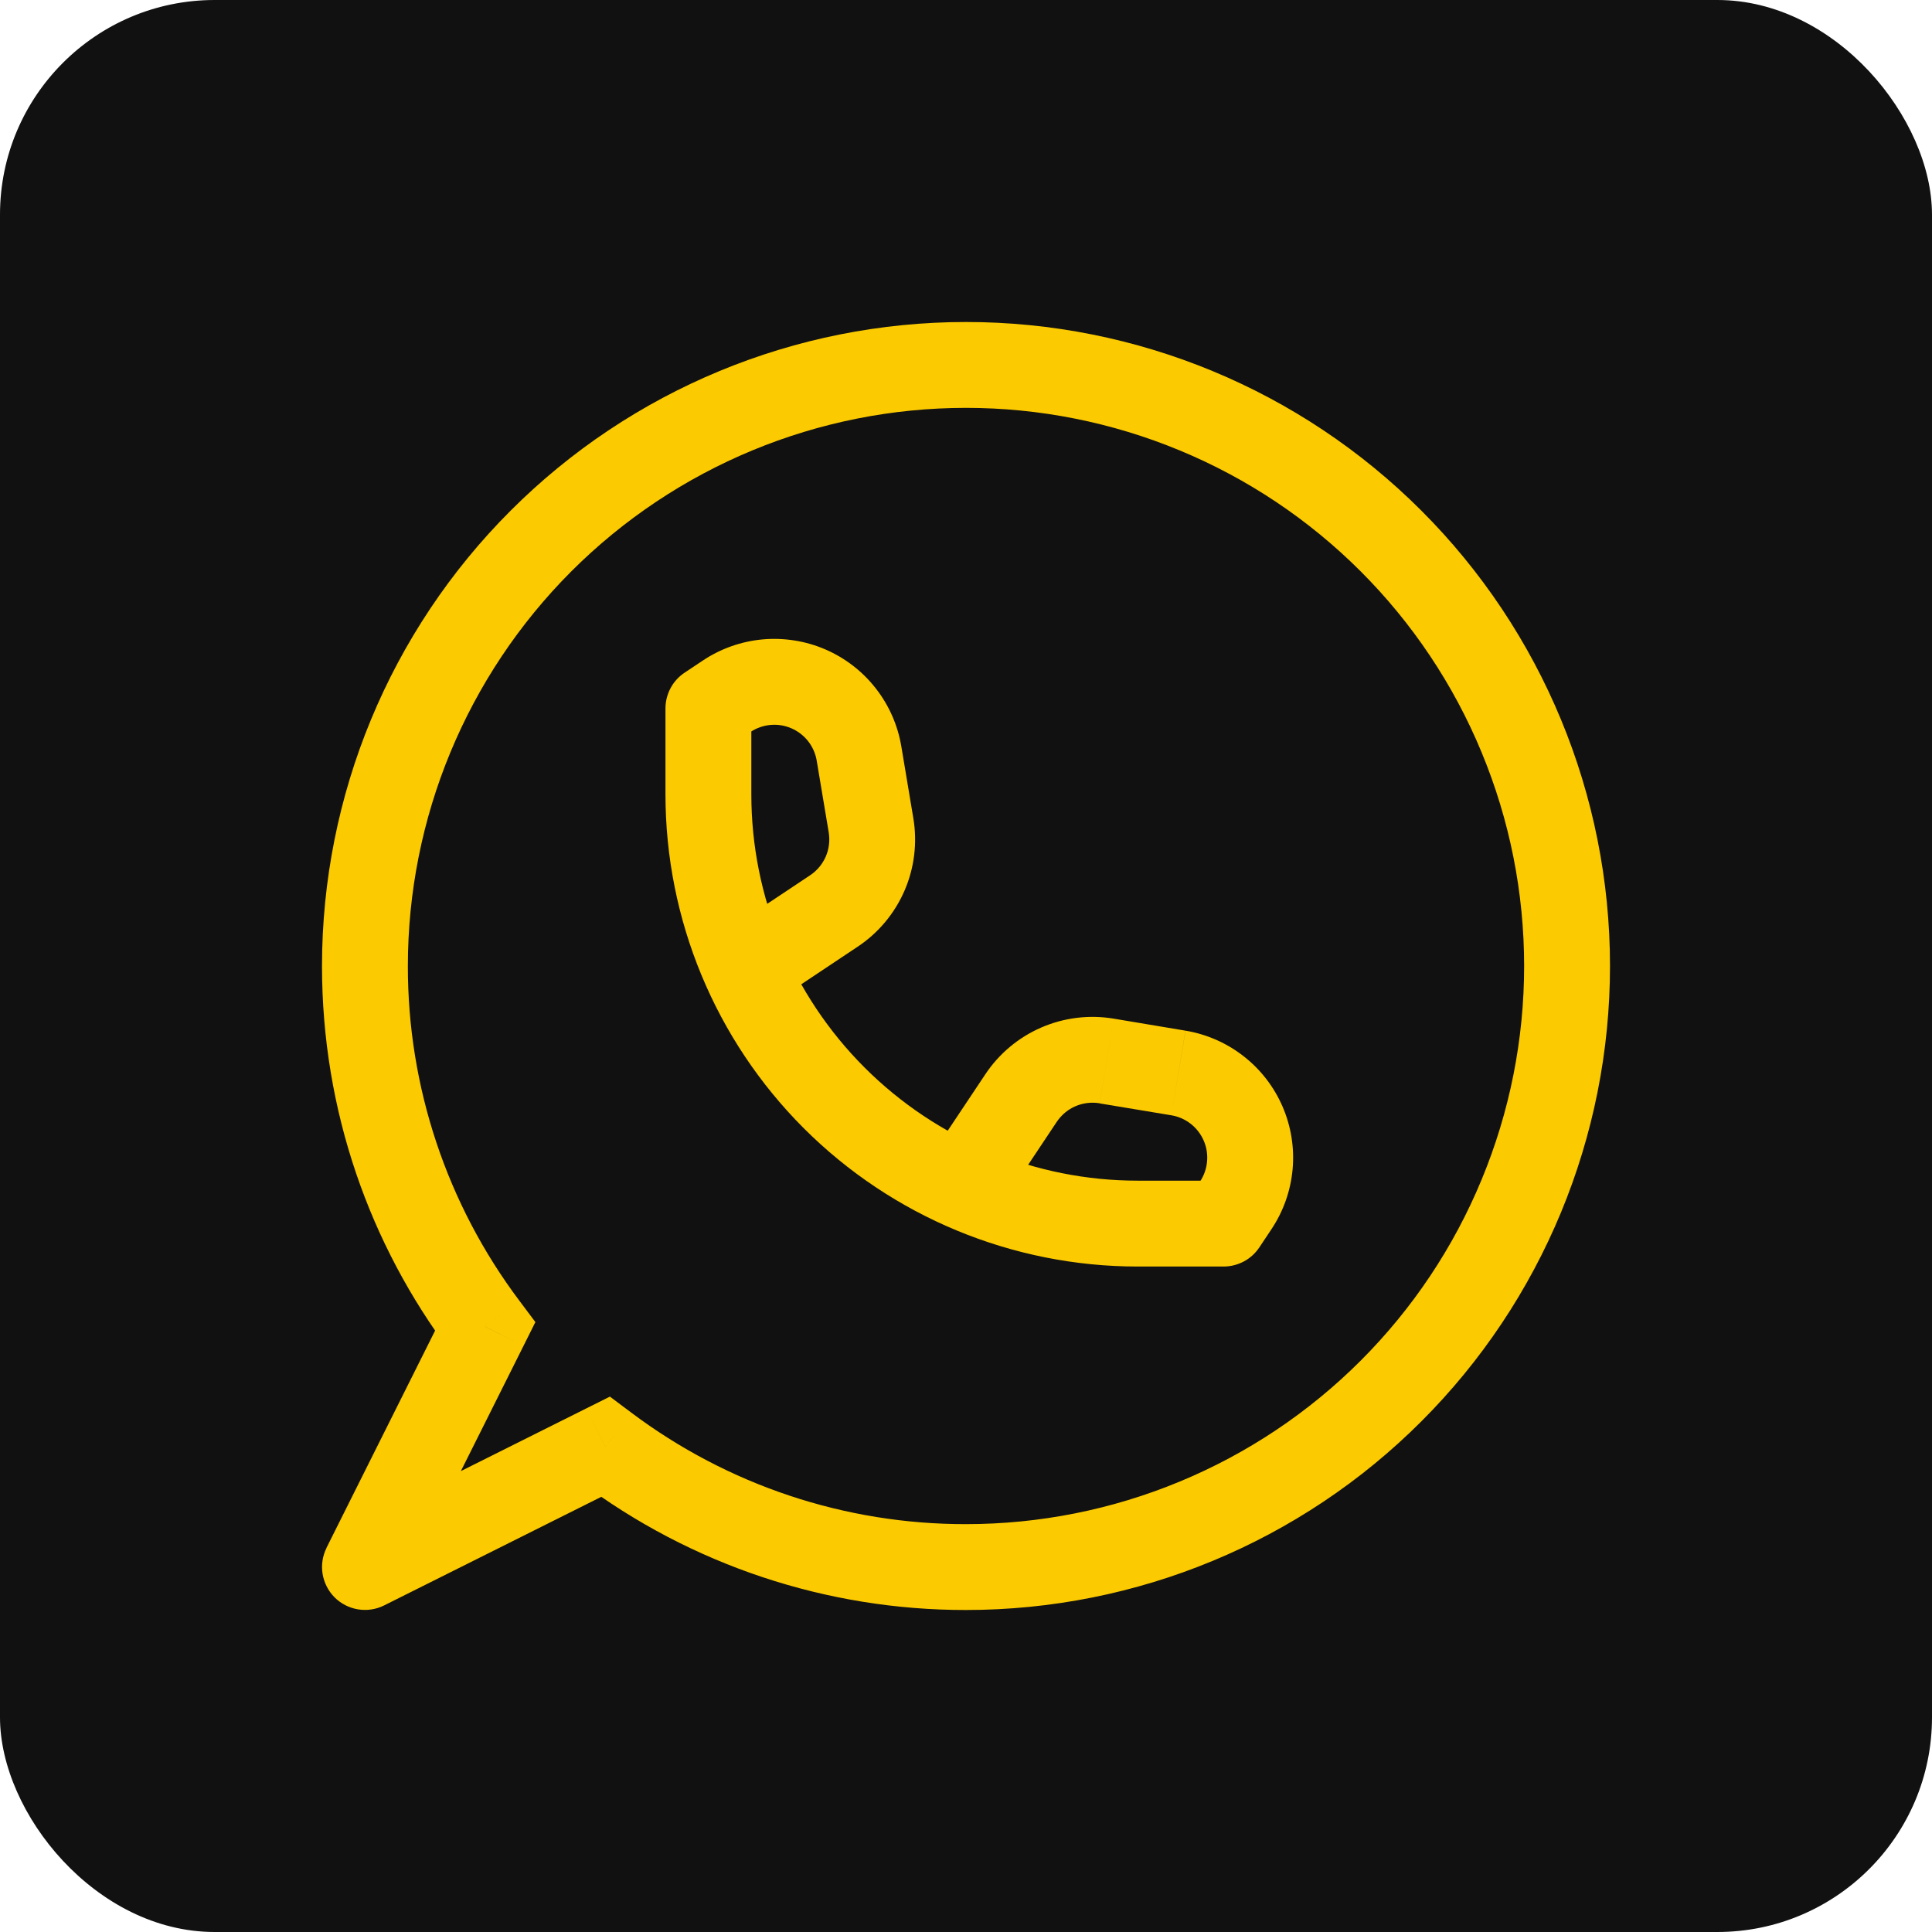 <?xml version="1.0" encoding="UTF-8"?> <svg xmlns="http://www.w3.org/2000/svg" width="36" height="36" viewBox="0 0 36 36" fill="none"><g clip-path="url(#clip0_17_94)"><path d="M36 0H0V36H36V0Z" fill="#111111"></path><path d="M9.04 24.72L9.755 25.078L9.976 24.635L9.68 24.24L9.04 24.72ZM11.28 26.96L11.76 26.32L11.365 26.024L10.922 26.245L11.28 26.96ZM6.8 29.2L6.085 28.842C6.01 28.992 5.984 29.161 6.011 29.327C6.038 29.492 6.116 29.645 6.234 29.764C6.353 29.883 6.506 29.961 6.671 29.988C6.837 30.015 7.007 29.99 7.157 29.915L6.8 29.2ZM13.2 13.2L12.757 12.534C12.647 12.607 12.557 12.706 12.495 12.822C12.433 12.939 12.4 13.068 12.4 13.2H13.2ZM22.8 22.8V23.6C22.932 23.6 23.061 23.567 23.178 23.505C23.294 23.443 23.393 23.353 23.466 23.243L22.8 22.8ZM6 18C6 20.701 6.893 23.195 8.4 25.2L9.68 24.24C8.327 22.441 7.597 20.251 7.6 18H6ZM18 6C14.817 6 11.765 7.264 9.515 9.515C7.264 11.765 6 14.817 6 18H7.6C7.6 15.242 8.696 12.597 10.646 10.646C12.597 8.696 15.242 7.6 18 7.6V6ZM30 18C30 14.817 28.736 11.765 26.485 9.515C24.235 7.264 21.183 6 18 6V7.6C19.366 7.6 20.718 7.869 21.98 8.392C23.242 8.914 24.388 9.68 25.354 10.646C26.32 11.612 27.086 12.758 27.608 14.02C28.131 15.282 28.4 16.634 28.4 18H30ZM18 30C21.183 30 24.235 28.736 26.485 26.485C28.736 24.235 30 21.183 30 18H28.4C28.4 19.366 28.131 20.718 27.608 21.98C27.086 23.242 26.32 24.388 25.354 25.354C24.388 26.32 23.242 27.086 21.98 27.608C20.718 28.131 19.366 28.4 18 28.4V30ZM10.8 27.6C12.876 29.161 15.403 30.003 18 30V28.4C15.749 28.404 13.559 27.673 11.76 26.32L10.8 27.6ZM7.157 29.915L11.637 27.675L10.922 26.245L6.44 28.485L7.157 29.915ZM8.323 24.363L6.083 28.843L7.514 29.558L9.755 25.078L8.323 24.363ZM12.4 13.2V14.8H14V13.2H12.4ZM21.2 23.6H22.8V22H21.2V23.6ZM12.4 14.8C12.4 17.134 13.327 19.372 14.977 21.023C16.628 22.673 18.866 23.6 21.2 23.6V22C19.29 22 17.459 21.241 16.109 19.891C14.759 18.541 14 16.71 14 14.8H12.4ZM13.643 13.866L13.986 13.638L13.098 12.307L12.757 12.534L13.643 13.866ZM15.218 14.173L15.442 15.51L17.019 15.248L16.795 13.909L15.218 14.173ZM15.096 16.309L13.557 17.334L14.443 18.666L15.982 17.64L15.096 16.309ZM15.442 15.51C15.467 15.663 15.448 15.819 15.387 15.961C15.325 16.102 15.225 16.223 15.096 16.309L15.982 17.64C16.367 17.384 16.67 17.021 16.854 16.597C17.038 16.173 17.095 15.704 17.019 15.248L15.442 15.51ZM13.986 13.638C14.097 13.565 14.225 13.52 14.358 13.508C14.491 13.496 14.624 13.518 14.747 13.571C14.869 13.624 14.977 13.707 15.059 13.812C15.141 13.917 15.196 14.041 15.218 14.173L16.795 13.909C16.729 13.514 16.565 13.141 16.318 12.826C16.072 12.51 15.75 12.262 15.382 12.102C15.014 11.943 14.613 11.879 14.214 11.914C13.815 11.95 13.431 12.085 13.098 12.307L13.986 13.638ZM23.466 23.243L23.693 22.902L22.362 22.014L22.134 22.357L23.466 23.243ZM22.09 19.205L20.752 18.981L20.49 20.56L21.827 20.782L22.09 19.205ZM18.36 20.018L17.334 21.557L18.666 22.443L19.691 20.904L18.36 20.018ZM20.752 18.981C20.296 18.905 19.827 18.962 19.403 19.146C18.979 19.33 18.616 19.633 18.36 20.018L19.691 20.904C19.777 20.776 19.898 20.674 20.039 20.613C20.181 20.552 20.337 20.533 20.49 20.558L20.752 18.981ZM23.693 22.902C23.915 22.569 24.05 22.185 24.086 21.786C24.122 21.387 24.057 20.986 23.898 20.618C23.738 20.25 23.49 19.928 23.174 19.682C22.859 19.435 22.486 19.271 22.091 19.205L21.827 20.782C21.959 20.804 22.083 20.859 22.188 20.941C22.293 21.023 22.376 21.131 22.429 21.253C22.483 21.376 22.504 21.509 22.492 21.642C22.48 21.775 22.436 21.903 22.362 22.014L23.693 22.902Z" fill="#FCCA00"></path></g><defs><clipPath id="clip0_17_94"><rect width="36" height="36" rx="4" fill="white"></rect></clipPath></defs></svg> 